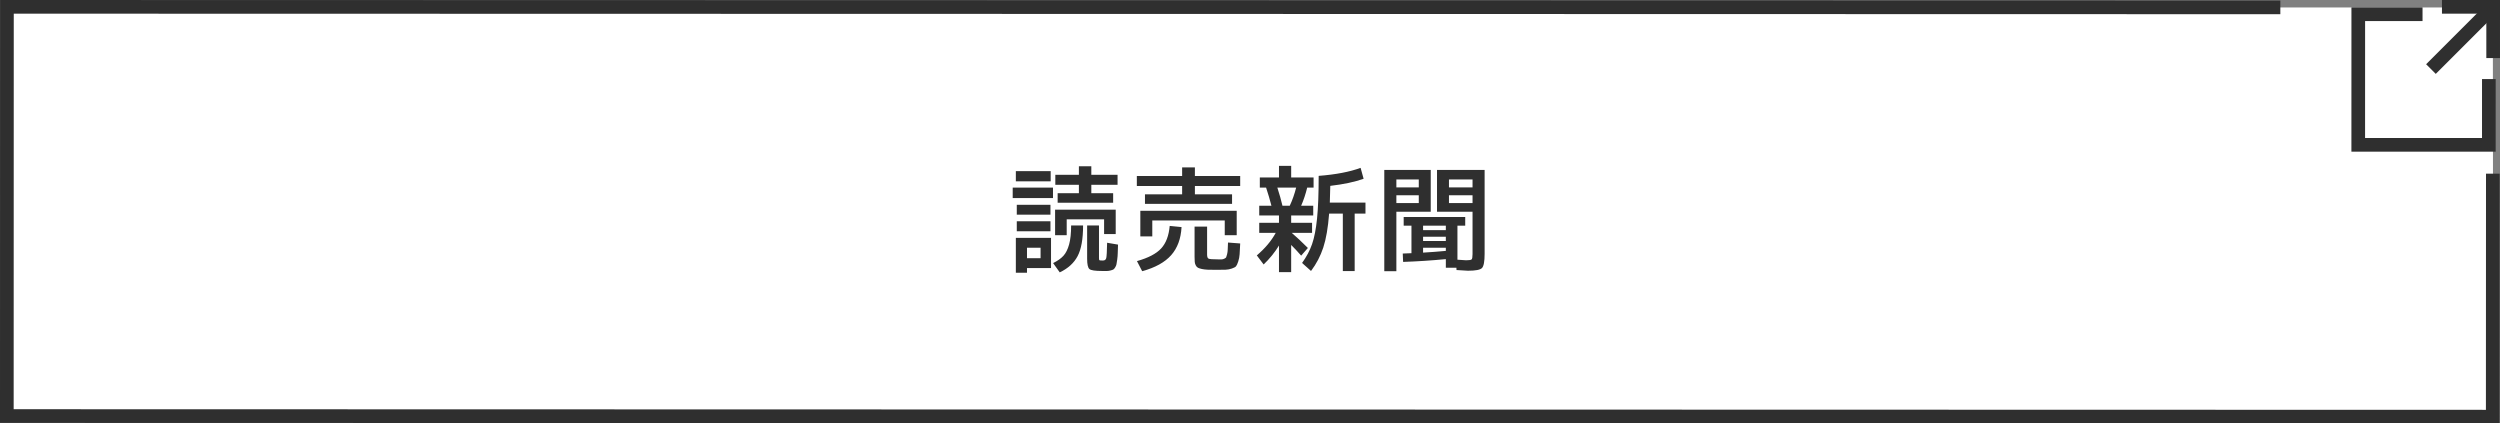 <?xml version="1.0" encoding="UTF-8"?><svg id="_イヤー_2" xmlns="http://www.w3.org/2000/svg" viewBox="0 0 366 62"><rect x="0" y="0" width="366" height="62" fill="#808080" stroke="none"/><defs><style>.cls-1{fill:#fff;}.cls-2{stroke-miterlimit:10;}.cls-2,.cls-3{fill:none;stroke:#2f2f2f;stroke-width:2px;}.cls-4{fill:#2f2f2f;}</style></defs><g id="_タン"><g><g><polygon class="cls-1" points="365 61 1.063 60.901 1.015 1 364.952 1.099 365 61"/><g><polyline class="cls-2" points="364.368 11.573 364.366 21.205 345.246 21.201 345.251 2.08 354.659 2.082"/><g><line class="cls-2" x1="364.464" y1="1.538" x2="355.889" y2="10.11"/><polyline class="cls-3" points="357.504 1 365 1.002 364.998 8.499"/></g></g><polyline class="cls-2" points="364.951 25.426 364.937 61 1 60.909 1.015 1 333.842 1.079"/></g><g><path class="cls-4" d="M148.26,28.994v-1.529h5.899v1.529h-5.899Zm.459-2.447v-1.496h5.101v1.496h-5.101Zm1.633,12.698v.681h-1.633v-5.101h5.151v4.42h-3.519Zm-1.496-7.819v-1.445h4.93v1.445h-4.93Zm0,2.431v-1.462h4.93v1.462h-4.93Zm1.496,3.944h1.988v-1.53h-1.988v1.53Zm3.824,.714c.646-.317,1.147-.672,1.505-1.062s.635-.943,.833-1.657c.198-.715,.298-1.644,.298-2.788h1.751c0,1.983-.267,3.479-.8,4.487-.532,1.009-1.405,1.803-2.617,2.381l-.97-1.36Zm9.163-7.82v3.57h-1.7v-2.159h-5.474v2.329h-1.7v-3.74h8.874Zm.272-5.1v1.462h-3.842v1.224h3.195v1.395h-8.126v-1.395h3.111v-1.224h-3.451v-1.462h3.451v-1.258h1.819v1.258h3.842Zm-4.454,7.412h1.734v4.776c0,.182,.022,.287,.067,.314,.045,.029,.215,.043,.51,.043,.261,0,.423-.119,.485-.357,.062-.237,.104-.985,.127-2.244l1.598,.272c-.022,.544-.036,.964-.042,1.258-.006,.295-.031,.604-.076,.927-.046,.323-.083,.555-.111,.697-.028,.142-.091,.291-.187,.45-.097,.158-.185,.261-.264,.306-.079,.046-.215,.094-.408,.145-.192,.052-.368,.077-.526,.077h-.714c-1.01,0-1.627-.094-1.854-.281-.227-.187-.34-.694-.34-1.521v-4.861Z"/><path class="cls-4" d="M181.564,25.764v1.462h-6.631v1.224h5.44v1.395h-12.75v-1.395h5.44v-1.224h-6.631v-1.462h6.631v-1.258h1.869v1.258h6.631Zm-10.319,7.31l1.734,.17c-.092,1.7-.599,3.072-1.521,4.114-.925,1.043-2.338,1.825-4.242,2.346l-.765-1.479c1.654-.465,2.836-1.082,3.544-1.854,.709-.771,1.125-1.869,1.25-3.298Zm9.809-2.21v3.57h-1.751v-2.159h-10.607v2.329h-1.751v-3.74h14.109Zm-6.171,2.312h1.836v4.097c0,.329,.074,.527,.222,.595,.146,.068,.595,.103,1.343,.103h.586c.108,0,.232-.034,.374-.103,.142-.067,.229-.133,.264-.195,.034-.062,.079-.209,.136-.441s.088-.459,.094-.681c.006-.221,.02-.569,.043-1.045l1.785,.136c-.034,.703-.062,1.232-.085,1.59-.023,.356-.092,.708-.204,1.054-.114,.346-.222,.578-.323,.697-.103,.118-.306,.229-.612,.331-.306,.103-.606,.158-.9,.17-.295,.012-.748,.018-1.36,.018-.521,0-.941-.006-1.258-.018-.317-.012-.606-.045-.867-.102-.261-.058-.453-.119-.578-.188-.125-.067-.229-.182-.314-.34-.085-.159-.136-.329-.153-.51-.017-.182-.025-.425-.025-.731v-4.437Z"/><path class="cls-4" d="M192.256,31.545h-3.229v1.07h3.06v1.479h-2.975c.702,.601,1.49,1.337,2.362,2.21l-.985,1.122c-.556-.635-1.043-1.156-1.462-1.564v3.979h-1.785v-3.894c-.602,.986-1.349,1.91-2.244,2.771l-1.003-1.326c1.213-1.031,2.136-2.131,2.771-3.298h-2.414v-1.479h2.891v-1.07h-2.891v-1.429h1.785c-.227-.884-.487-1.768-.782-2.651h-.918v-1.479h2.806v-1.7h1.785v1.7h3.28v1.479h-.935c-.227,.94-.521,1.824-.884,2.651h1.768v1.429Zm-4.505-1.429h1.071c.385-.815,.696-1.699,.935-2.651h-2.754c.317,.975,.566,1.858,.748,2.651Zm4.182,9.555l-1.309-1.174c.646-.895,1.133-1.812,1.462-2.754,.329-.94,.572-2.189,.731-3.748,.158-1.559,.237-3.641,.237-6.248,2.493-.192,4.539-.583,6.138-1.173l.441,1.599c-1.304,.465-2.93,.811-4.879,1.037-.022,1.076-.045,1.893-.068,2.447h5.22v1.615h-1.581v8.415h-1.734v-8.415h-2.006c-.159,2.062-.445,3.721-.858,4.973-.414,1.252-1.012,2.394-1.794,3.426Z"/><path class="cls-4" d="M202.66,24.881h6.8v6.12h-5.032v8.703h-1.768v-14.823Zm1.768,2.55h3.281v-1.156h-3.281v1.156Zm0,1.156v1.139h3.281v-1.139h-3.281Zm10.506,11.05c-.227,0-.793-.034-1.699-.103l-.018-.34h-1.547v-1.258c-2.131,.204-4.216,.34-6.256,.408l-.051-1.225c.407-.022,.833-.039,1.274-.051v-4.028h-1.139v-1.275h9.01v1.275h-1.139v4.98c.736,.057,1.156,.085,1.258,.085,.453,0,.726-.042,.816-.127,.09-.085,.136-.343,.136-.774v-6.204h-5.202v-6.12h6.97v12.273c0,1.122-.127,1.816-.382,2.083-.256,.266-.933,.399-2.032,.399Zm-3.264-5.95v-.646h-3.332v.646h3.332Zm0,.969h-3.332v.629h3.332v-.629Zm0,1.615h-3.332v.714c1.122-.067,2.232-.152,3.332-.255v-.459Zm3.91-8.84v-1.156h-3.451v1.156h3.451Zm0,1.156h-3.451v1.139h3.451v-1.139Z"/></g></g></g></svg>